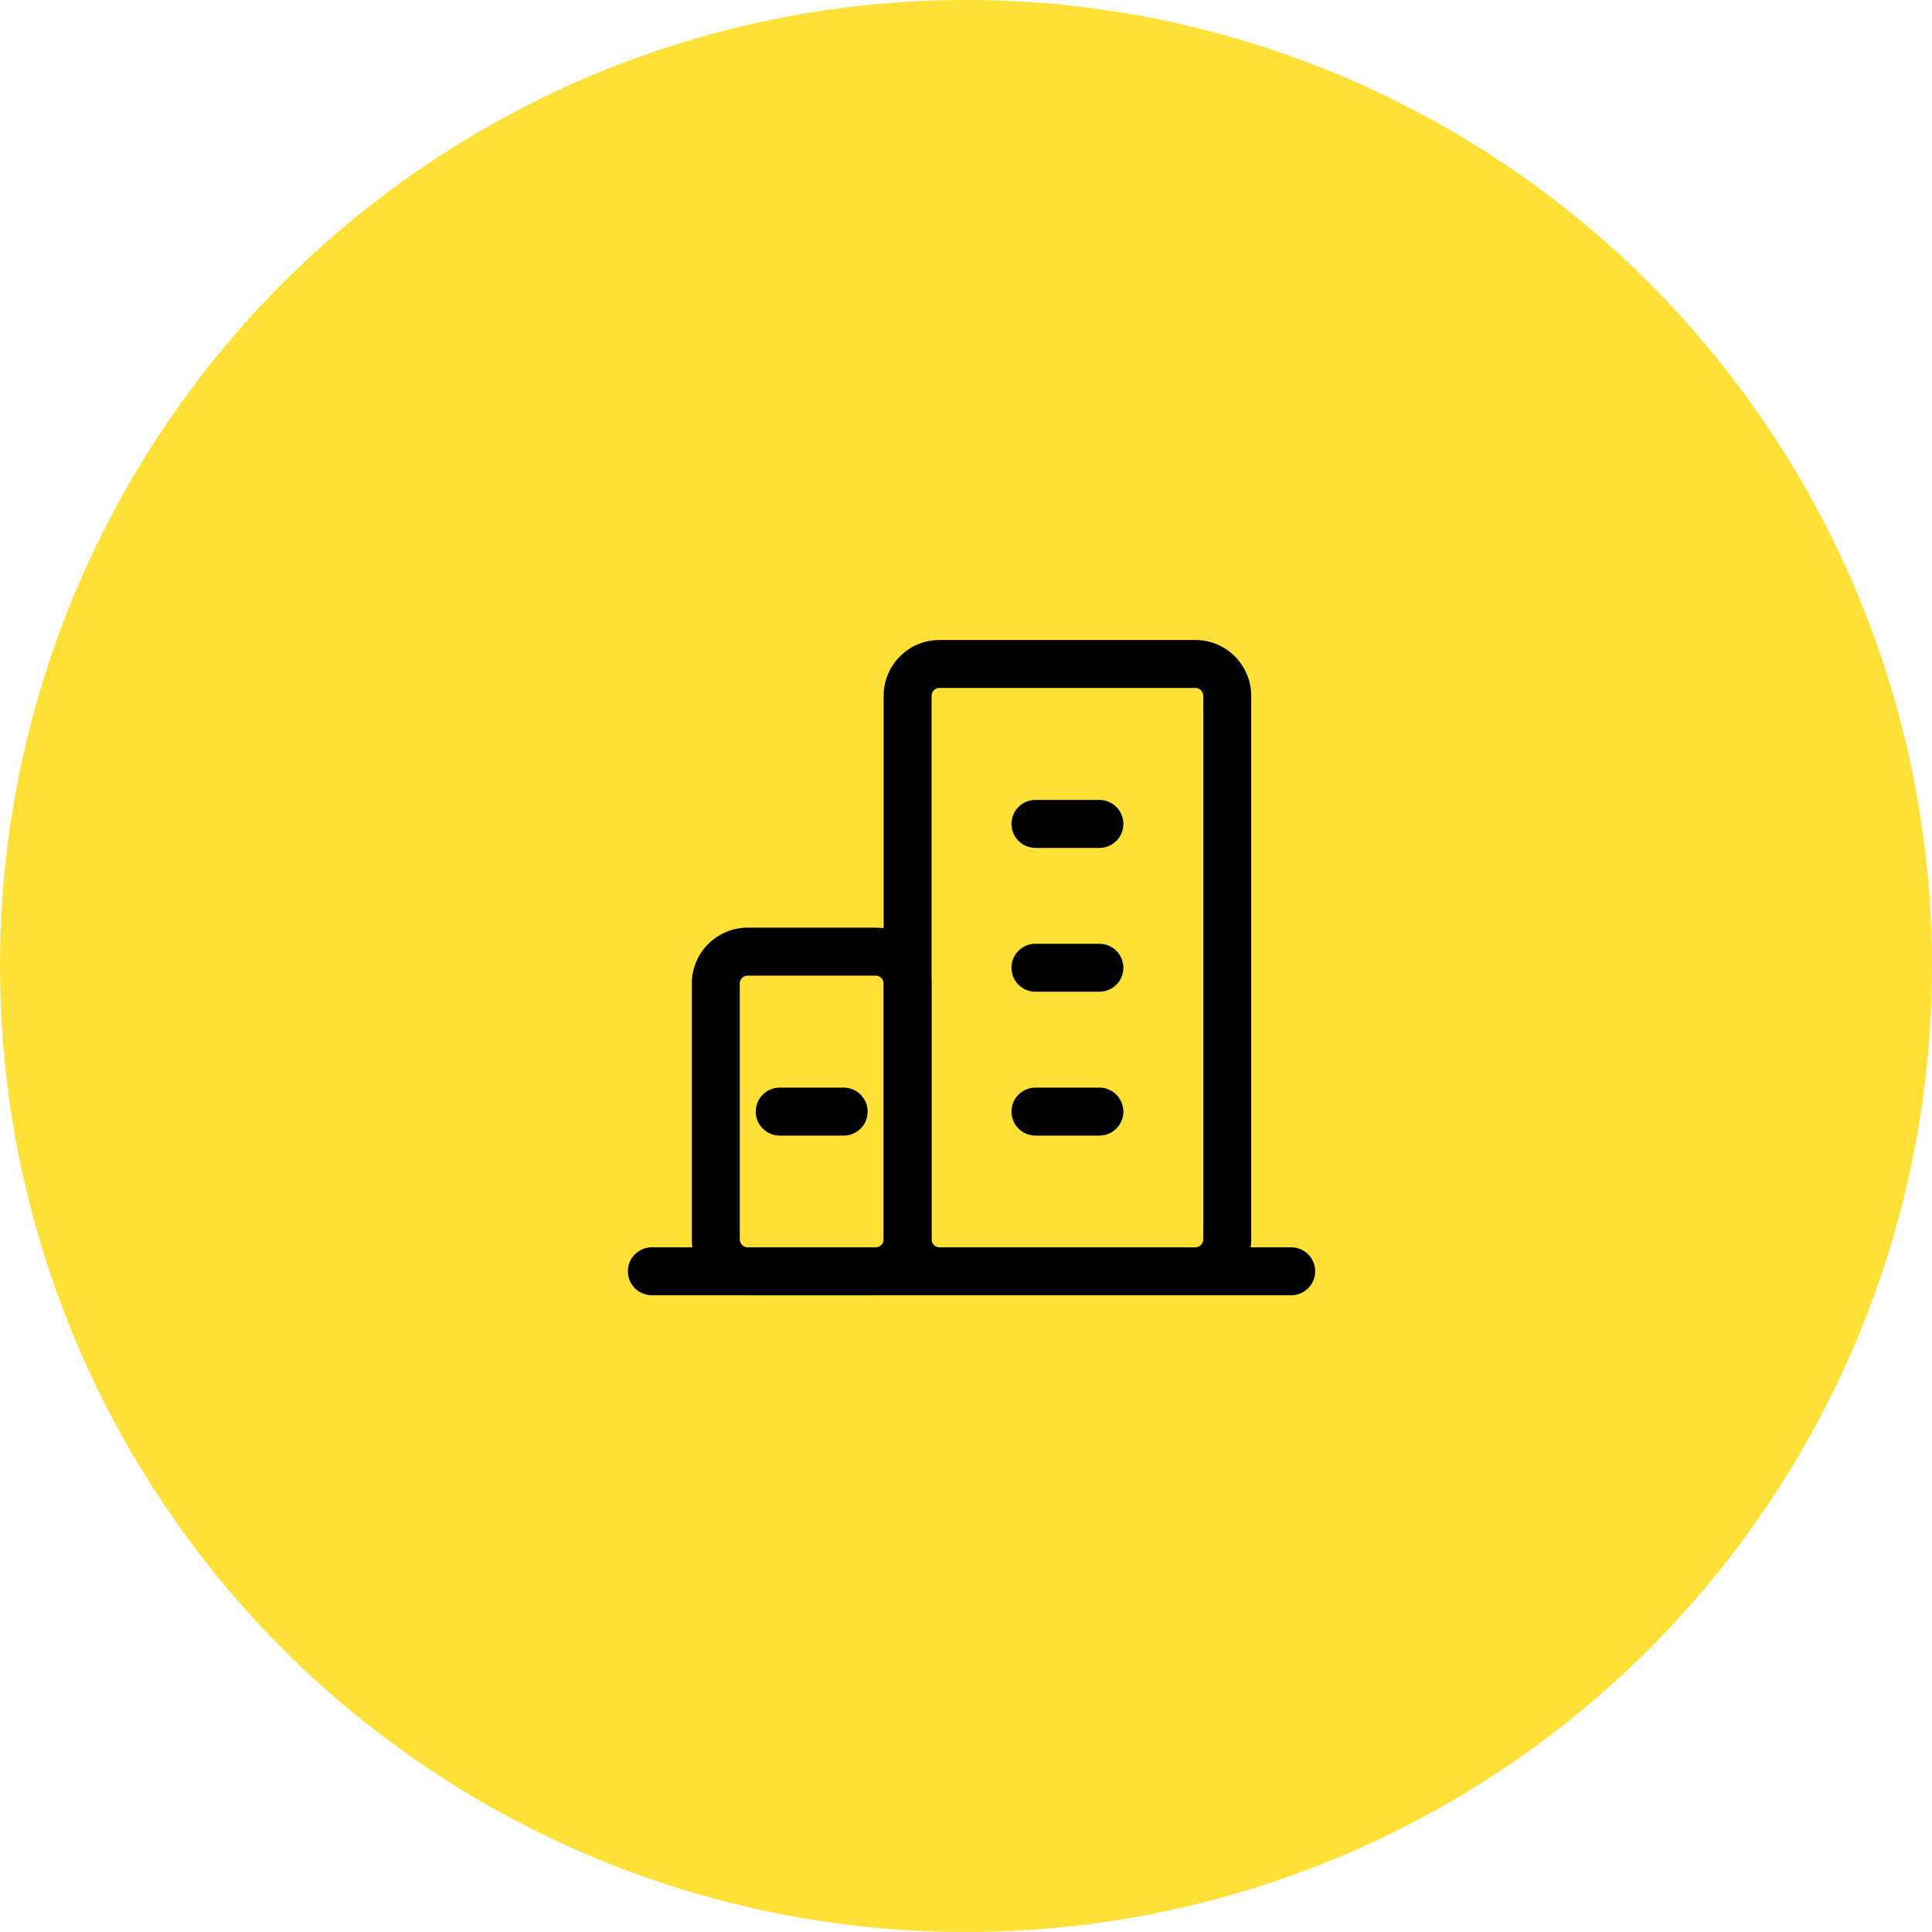 <svg xmlns="http://www.w3.org/2000/svg" width="160" height="160" viewBox="0 0 160 160">
  <g id="グループ_174" data-name="グループ 174" transform="translate(-260 -481)">
    <circle id="楕円形_21" data-name="楕円形 21" cx="80" cy="80" r="80" transform="translate(260 481)" fill="#ffe036"/>
    <path id="パス_319" data-name="パス 319" d="M1.25,22.235A1.985,1.985,0,0,1,3.235,20.25H56.18a1.985,1.985,0,1,1,0,3.971H3.235A1.985,1.985,0,0,1,1.25,22.235Z" transform="translate(310.75 564.047)" fill-rule="evenodd"/>
    <path id="パス_320" data-name="パス 320" d="M7.883,14.221a.662.662,0,0,0-.662.662V36.06a.662.662,0,0,0,.662.662H18.471a.662.662,0,0,0,.662-.662V14.883a.662.662,0,0,0-.662-.662Zm-4.633.662A4.633,4.633,0,0,1,7.883,10.25H18.471A4.633,4.633,0,0,1,23.1,14.883V36.06a4.633,4.633,0,0,1-4.633,4.633H7.883A4.633,4.633,0,0,1,3.25,36.06Z" transform="translate(314.044 547.575)" fill-rule="evenodd"/>
    <path id="パス_321" data-name="パス 321" d="M13.883,5.221a.662.662,0,0,0-.662.662v45a.662.662,0,0,0,.662.662H35.06a.662.662,0,0,0,.662-.662v-45a.662.662,0,0,0-.662-.662ZM9.25,5.883A4.633,4.633,0,0,1,13.883,1.25H35.06a4.633,4.633,0,0,1,4.633,4.633v45a4.633,4.633,0,0,1-4.633,4.633H13.883A4.633,4.633,0,0,1,9.25,50.885Z" transform="translate(323.928 532.75)" fill-rule="evenodd"/>
    <path id="パス_322" data-name="パス 322" d="M13.25,17.24a1.985,1.985,0,0,1,1.985-1.985H20.53a1.985,1.985,0,1,1,0,3.971H15.235A1.985,1.985,0,0,1,13.25,17.24Z" transform="translate(330.517 555.818)" fill-rule="evenodd"/>
    <path id="パス_323" data-name="パス 323" d="M5.25,17.24a1.985,1.985,0,0,1,1.985-1.985H12.53a1.985,1.985,0,1,1,0,3.971H7.235A1.985,1.985,0,0,1,5.25,17.24Z" transform="translate(317.339 555.818)" fill-rule="evenodd"/>
    <path id="パス_324" data-name="パス 324" d="M13.25,12.74a1.985,1.985,0,0,1,1.985-1.985H20.53a1.985,1.985,0,1,1,0,3.971H15.235A1.985,1.985,0,0,1,13.25,12.74Z" transform="translate(330.517 548.405)" fill-rule="evenodd"/>
    <path id="パス_325" data-name="パス 325" d="M13.25,8.24a1.985,1.985,0,0,1,1.985-1.985H20.53a1.985,1.985,0,1,1,0,3.971H15.235A1.985,1.985,0,0,1,13.25,8.24Z" transform="translate(330.517 540.993)" fill-rule="evenodd"/>
  </g>
</svg>
